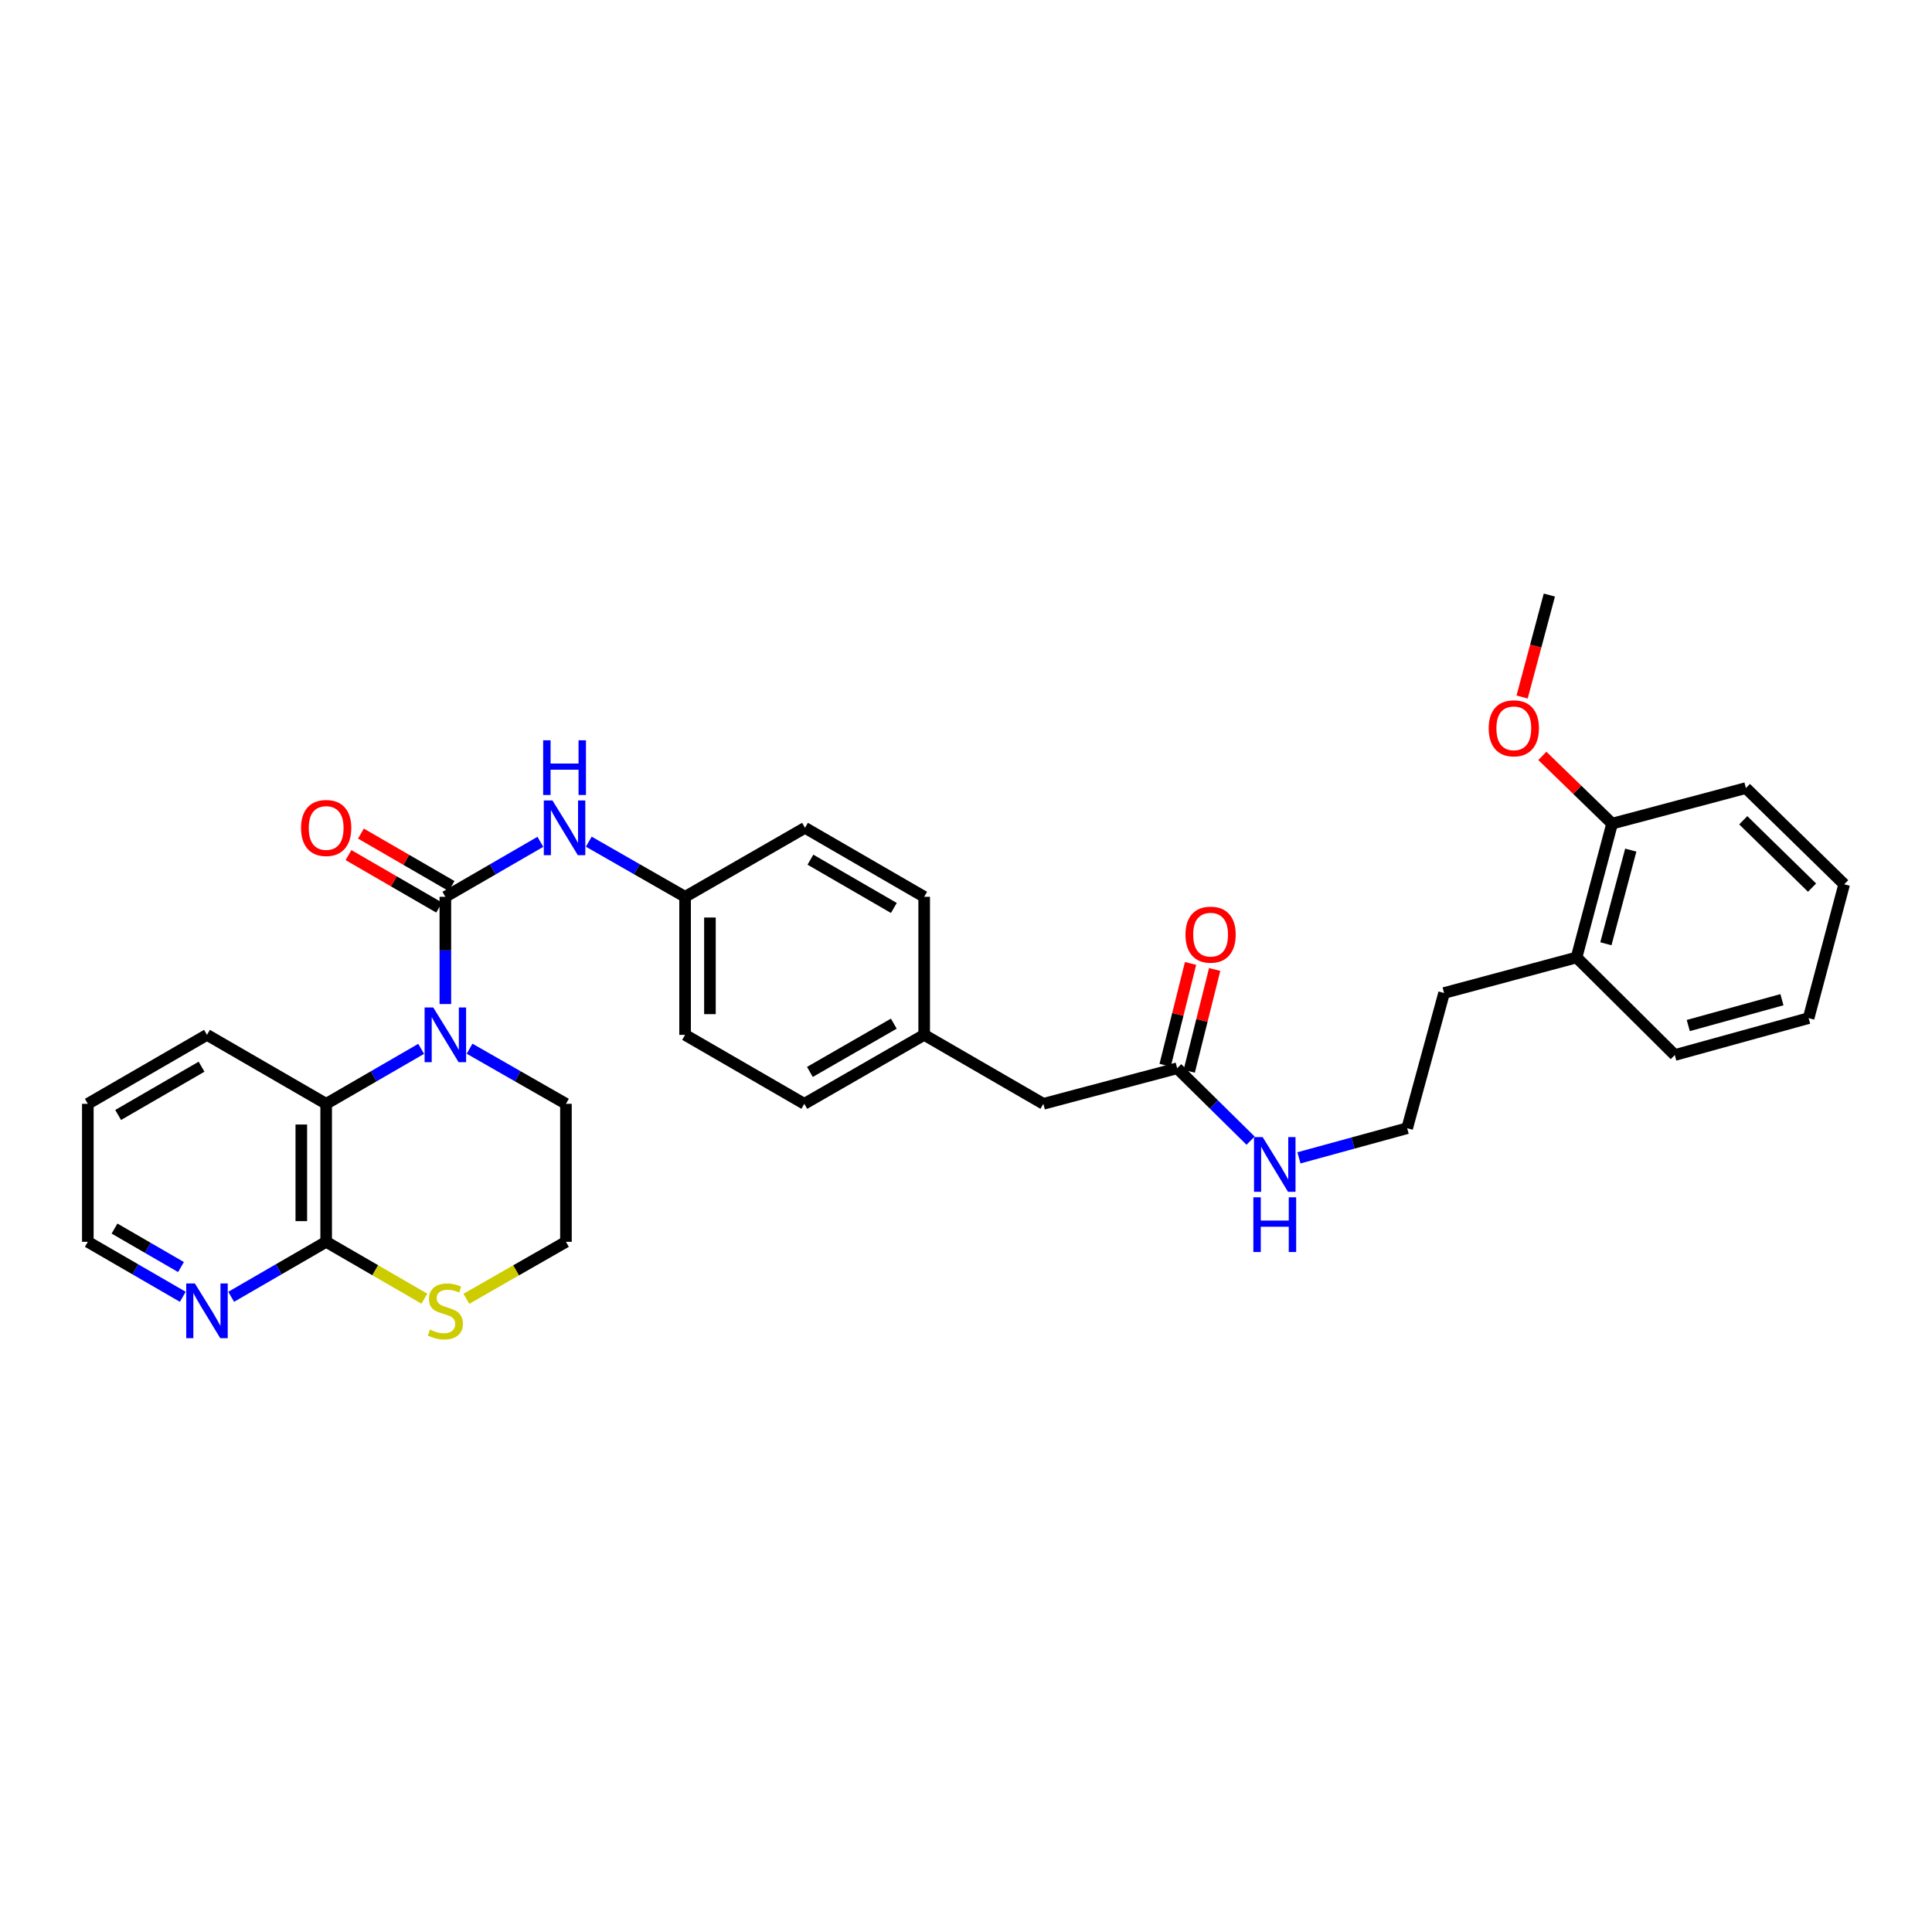 <?xml version='1.0' encoding='iso-8859-1'?>
<svg version='1.1' baseProfile='full'
              xmlns='http://www.w3.org/2000/svg'
                      xmlns:rdkit='http://www.rdkit.org/xml'
                      xmlns:xlink='http://www.w3.org/1999/xlink'
                  xml:space='preserve'
width='1000px' height='1000px' viewBox='0 0 1000 1000'>
<!-- END OF HEADER -->
<rect style='opacity:1.0;fill:#FFFFFF;stroke:none' width='1000' height='1000' x='0' y='0'> </rect>
<path class='bond-0' d='M 230.514,464.186 L 230.514,491.94' style='fill:none;fill-rule:evenodd;stroke:#000000;stroke-width:6px;stroke-linecap:butt;stroke-linejoin:miter;stroke-opacity:1' />
<path class='bond-0' d='M 230.514,491.94 L 230.514,519.693' style='fill:none;fill-rule:evenodd;stroke:#0000FF;stroke-width:6px;stroke-linecap:butt;stroke-linejoin:miter;stroke-opacity:1' />
<path class='bond-3' d='M 230.514,464.186 L 255.103,449.956' style='fill:none;fill-rule:evenodd;stroke:#000000;stroke-width:6px;stroke-linecap:butt;stroke-linejoin:miter;stroke-opacity:1' />
<path class='bond-3' d='M 255.103,449.956 L 279.692,435.725' style='fill:none;fill-rule:evenodd;stroke:#0000FF;stroke-width:6px;stroke-linecap:butt;stroke-linejoin:miter;stroke-opacity:1' />
<path class='bond-6' d='M 233.735,458.621 L 210.279,445.045' style='fill:none;fill-rule:evenodd;stroke:#000000;stroke-width:6px;stroke-linecap:butt;stroke-linejoin:miter;stroke-opacity:1' />
<path class='bond-6' d='M 210.279,445.045 L 186.823,431.469' style='fill:none;fill-rule:evenodd;stroke:#FF0000;stroke-width:6px;stroke-linecap:butt;stroke-linejoin:miter;stroke-opacity:1' />
<path class='bond-6' d='M 227.292,469.752 L 203.837,456.175' style='fill:none;fill-rule:evenodd;stroke:#000000;stroke-width:6px;stroke-linecap:butt;stroke-linejoin:miter;stroke-opacity:1' />
<path class='bond-6' d='M 203.837,456.175 L 180.381,442.599' style='fill:none;fill-rule:evenodd;stroke:#FF0000;stroke-width:6px;stroke-linecap:butt;stroke-linejoin:miter;stroke-opacity:1' />
<path class='bond-1' d='M 217.992,542.884 L 193.406,557.109' style='fill:none;fill-rule:evenodd;stroke:#0000FF;stroke-width:6px;stroke-linecap:butt;stroke-linejoin:miter;stroke-opacity:1' />
<path class='bond-1' d='M 193.406,557.109 L 168.82,571.334' style='fill:none;fill-rule:evenodd;stroke:#000000;stroke-width:6px;stroke-linecap:butt;stroke-linejoin:miter;stroke-opacity:1' />
<path class='bond-14' d='M 243.051,542.809 L 267.99,557.072' style='fill:none;fill-rule:evenodd;stroke:#0000FF;stroke-width:6px;stroke-linecap:butt;stroke-linejoin:miter;stroke-opacity:1' />
<path class='bond-14' d='M 267.99,557.072 L 292.929,571.334' style='fill:none;fill-rule:evenodd;stroke:#000000;stroke-width:6px;stroke-linecap:butt;stroke-linejoin:miter;stroke-opacity:1' />
<path class='bond-2' d='M 168.82,571.334 L 168.82,642.765' style='fill:none;fill-rule:evenodd;stroke:#000000;stroke-width:6px;stroke-linecap:butt;stroke-linejoin:miter;stroke-opacity:1' />
<path class='bond-2' d='M 155.96,582.049 L 155.96,632.051' style='fill:none;fill-rule:evenodd;stroke:#000000;stroke-width:6px;stroke-linecap:butt;stroke-linejoin:miter;stroke-opacity:1' />
<path class='bond-23' d='M 168.82,571.334 L 107.134,535.639' style='fill:none;fill-rule:evenodd;stroke:#000000;stroke-width:6px;stroke-linecap:butt;stroke-linejoin:miter;stroke-opacity:1' />
<path class='bond-7' d='M 168.82,642.765 L 144.238,656.995' style='fill:none;fill-rule:evenodd;stroke:#000000;stroke-width:6px;stroke-linecap:butt;stroke-linejoin:miter;stroke-opacity:1' />
<path class='bond-7' d='M 144.238,656.995 L 119.656,671.225' style='fill:none;fill-rule:evenodd;stroke:#0000FF;stroke-width:6px;stroke-linecap:butt;stroke-linejoin:miter;stroke-opacity:1' />
<path class='bond-33' d='M 168.82,642.765 L 194.236,657.476' style='fill:none;fill-rule:evenodd;stroke:#000000;stroke-width:6px;stroke-linecap:butt;stroke-linejoin:miter;stroke-opacity:1' />
<path class='bond-33' d='M 194.236,657.476 L 219.651,672.187' style='fill:none;fill-rule:evenodd;stroke:#CCCC00;stroke-width:6px;stroke-linecap:butt;stroke-linejoin:miter;stroke-opacity:1' />
<path class='bond-10' d='M 304.751,435.654 L 329.676,449.92' style='fill:none;fill-rule:evenodd;stroke:#0000FF;stroke-width:6px;stroke-linecap:butt;stroke-linejoin:miter;stroke-opacity:1' />
<path class='bond-10' d='M 329.676,449.92 L 354.601,464.186' style='fill:none;fill-rule:evenodd;stroke:#000000;stroke-width:6px;stroke-linecap:butt;stroke-linejoin:miter;stroke-opacity:1' />
<path class='bond-4' d='M 241.391,672.251 L 267.16,657.508' style='fill:none;fill-rule:evenodd;stroke:#CCCC00;stroke-width:6px;stroke-linecap:butt;stroke-linejoin:miter;stroke-opacity:1' />
<path class='bond-4' d='M 267.16,657.508 L 292.929,642.765' style='fill:none;fill-rule:evenodd;stroke:#000000;stroke-width:6px;stroke-linecap:butt;stroke-linejoin:miter;stroke-opacity:1' />
<path class='bond-5' d='M 609.305,552.936 L 540.045,571.334' style='fill:none;fill-rule:evenodd;stroke:#000000;stroke-width:6px;stroke-linecap:butt;stroke-linejoin:miter;stroke-opacity:1' />
<path class='bond-8' d='M 615.543,554.495 L 622.126,528.144' style='fill:none;fill-rule:evenodd;stroke:#000000;stroke-width:6px;stroke-linecap:butt;stroke-linejoin:miter;stroke-opacity:1' />
<path class='bond-8' d='M 622.126,528.144 L 628.708,501.794' style='fill:none;fill-rule:evenodd;stroke:#FF0000;stroke-width:6px;stroke-linecap:butt;stroke-linejoin:miter;stroke-opacity:1' />
<path class='bond-8' d='M 603.067,551.378 L 609.649,525.028' style='fill:none;fill-rule:evenodd;stroke:#000000;stroke-width:6px;stroke-linecap:butt;stroke-linejoin:miter;stroke-opacity:1' />
<path class='bond-8' d='M 609.649,525.028 L 616.231,498.677' style='fill:none;fill-rule:evenodd;stroke:#FF0000;stroke-width:6px;stroke-linecap:butt;stroke-linejoin:miter;stroke-opacity:1' />
<path class='bond-12' d='M 609.305,552.936 L 628.304,571.665' style='fill:none;fill-rule:evenodd;stroke:#000000;stroke-width:6px;stroke-linecap:butt;stroke-linejoin:miter;stroke-opacity:1' />
<path class='bond-12' d='M 628.304,571.665 L 647.304,590.393' style='fill:none;fill-rule:evenodd;stroke:#0000FF;stroke-width:6px;stroke-linecap:butt;stroke-linejoin:miter;stroke-opacity:1' />
<path class='bond-34' d='M 94.612,671.225 L 70.033,656.995' style='fill:none;fill-rule:evenodd;stroke:#0000FF;stroke-width:6px;stroke-linecap:butt;stroke-linejoin:miter;stroke-opacity:1' />
<path class='bond-34' d='M 70.033,656.995 L 45.455,642.765' style='fill:none;fill-rule:evenodd;stroke:#000000;stroke-width:6px;stroke-linecap:butt;stroke-linejoin:miter;stroke-opacity:1' />
<path class='bond-34' d='M 93.682,655.826 L 76.477,645.865' style='fill:none;fill-rule:evenodd;stroke:#0000FF;stroke-width:6px;stroke-linecap:butt;stroke-linejoin:miter;stroke-opacity:1' />
<path class='bond-34' d='M 76.477,645.865 L 59.272,635.905' style='fill:none;fill-rule:evenodd;stroke:#000000;stroke-width:6px;stroke-linecap:butt;stroke-linejoin:miter;stroke-opacity:1' />
<path class='bond-9' d='M 834.416,426.32 L 816.019,495.58' style='fill:none;fill-rule:evenodd;stroke:#000000;stroke-width:6px;stroke-linecap:butt;stroke-linejoin:miter;stroke-opacity:1' />
<path class='bond-9' d='M 844.086,440.011 L 831.208,488.492' style='fill:none;fill-rule:evenodd;stroke:#000000;stroke-width:6px;stroke-linecap:butt;stroke-linejoin:miter;stroke-opacity:1' />
<path class='bond-21' d='M 834.416,426.32 L 816.368,408.782' style='fill:none;fill-rule:evenodd;stroke:#000000;stroke-width:6px;stroke-linecap:butt;stroke-linejoin:miter;stroke-opacity:1' />
<path class='bond-21' d='M 816.368,408.782 L 798.32,391.243' style='fill:none;fill-rule:evenodd;stroke:#FF0000;stroke-width:6px;stroke-linecap:butt;stroke-linejoin:miter;stroke-opacity:1' />
<path class='bond-26' d='M 834.416,426.32 L 903.676,407.909' style='fill:none;fill-rule:evenodd;stroke:#000000;stroke-width:6px;stroke-linecap:butt;stroke-linejoin:miter;stroke-opacity:1' />
<path class='bond-17' d='M 354.601,464.186 L 354.601,535.639' style='fill:none;fill-rule:evenodd;stroke:#000000;stroke-width:6px;stroke-linecap:butt;stroke-linejoin:miter;stroke-opacity:1' />
<path class='bond-17' d='M 367.461,474.904 L 367.461,524.922' style='fill:none;fill-rule:evenodd;stroke:#000000;stroke-width:6px;stroke-linecap:butt;stroke-linejoin:miter;stroke-opacity:1' />
<path class='bond-18' d='M 354.601,464.186 L 416.666,428.478' style='fill:none;fill-rule:evenodd;stroke:#000000;stroke-width:6px;stroke-linecap:butt;stroke-linejoin:miter;stroke-opacity:1' />
<path class='bond-11' d='M 816.019,495.58 L 747.453,513.977' style='fill:none;fill-rule:evenodd;stroke:#000000;stroke-width:6px;stroke-linecap:butt;stroke-linejoin:miter;stroke-opacity:1' />
<path class='bond-27' d='M 816.019,495.58 L 866.874,546.078' style='fill:none;fill-rule:evenodd;stroke:#000000;stroke-width:6px;stroke-linecap:butt;stroke-linejoin:miter;stroke-opacity:1' />
<path class='bond-22' d='M 672.334,599.299 L 700.341,591.629' style='fill:none;fill-rule:evenodd;stroke:#0000FF;stroke-width:6px;stroke-linecap:butt;stroke-linejoin:miter;stroke-opacity:1' />
<path class='bond-22' d='M 700.341,591.629 L 728.348,583.958' style='fill:none;fill-rule:evenodd;stroke:#000000;stroke-width:6px;stroke-linecap:butt;stroke-linejoin:miter;stroke-opacity:1' />
<path class='bond-13' d='M 540.045,571.334 L 478.352,535.639' style='fill:none;fill-rule:evenodd;stroke:#000000;stroke-width:6px;stroke-linecap:butt;stroke-linejoin:miter;stroke-opacity:1' />
<path class='bond-16' d='M 292.929,571.334 L 292.929,642.765' style='fill:none;fill-rule:evenodd;stroke:#000000;stroke-width:6px;stroke-linecap:butt;stroke-linejoin:miter;stroke-opacity:1' />
<path class='bond-15' d='M 478.352,535.639 L 478.352,464.186' style='fill:none;fill-rule:evenodd;stroke:#000000;stroke-width:6px;stroke-linecap:butt;stroke-linejoin:miter;stroke-opacity:1' />
<path class='bond-32' d='M 478.352,535.639 L 416.308,571.334' style='fill:none;fill-rule:evenodd;stroke:#000000;stroke-width:6px;stroke-linecap:butt;stroke-linejoin:miter;stroke-opacity:1' />
<path class='bond-32' d='M 462.632,529.846 L 419.202,554.833' style='fill:none;fill-rule:evenodd;stroke:#000000;stroke-width:6px;stroke-linecap:butt;stroke-linejoin:miter;stroke-opacity:1' />
<path class='bond-20' d='M 354.601,535.639 L 416.308,571.334' style='fill:none;fill-rule:evenodd;stroke:#000000;stroke-width:6px;stroke-linecap:butt;stroke-linejoin:miter;stroke-opacity:1' />
<path class='bond-19' d='M 416.666,428.478 L 478.352,464.186' style='fill:none;fill-rule:evenodd;stroke:#000000;stroke-width:6px;stroke-linecap:butt;stroke-linejoin:miter;stroke-opacity:1' />
<path class='bond-19' d='M 419.476,444.964 L 462.656,469.96' style='fill:none;fill-rule:evenodd;stroke:#000000;stroke-width:6px;stroke-linecap:butt;stroke-linejoin:miter;stroke-opacity:1' />
<path class='bond-28' d='M 787.847,360.784 L 794.896,334.392' style='fill:none;fill-rule:evenodd;stroke:#FF0000;stroke-width:6px;stroke-linecap:butt;stroke-linejoin:miter;stroke-opacity:1' />
<path class='bond-28' d='M 794.896,334.392 L 801.944,307.999' style='fill:none;fill-rule:evenodd;stroke:#000000;stroke-width:6px;stroke-linecap:butt;stroke-linejoin:miter;stroke-opacity:1' />
<path class='bond-24' d='M 728.348,583.958 L 747.453,513.977' style='fill:none;fill-rule:evenodd;stroke:#000000;stroke-width:6px;stroke-linecap:butt;stroke-linejoin:miter;stroke-opacity:1' />
<path class='bond-29' d='M 107.134,535.639 L 45.455,571.334' style='fill:none;fill-rule:evenodd;stroke:#000000;stroke-width:6px;stroke-linecap:butt;stroke-linejoin:miter;stroke-opacity:1' />
<path class='bond-29' d='M 104.323,552.124 L 61.148,577.11' style='fill:none;fill-rule:evenodd;stroke:#000000;stroke-width:6px;stroke-linecap:butt;stroke-linejoin:miter;stroke-opacity:1' />
<path class='bond-25' d='M 45.455,642.765 L 45.455,571.334' style='fill:none;fill-rule:evenodd;stroke:#000000;stroke-width:6px;stroke-linecap:butt;stroke-linejoin:miter;stroke-opacity:1' />
<path class='bond-35' d='M 903.676,407.909 L 954.545,457.714' style='fill:none;fill-rule:evenodd;stroke:#000000;stroke-width:6px;stroke-linecap:butt;stroke-linejoin:miter;stroke-opacity:1' />
<path class='bond-35' d='M 902.31,424.569 L 937.918,459.432' style='fill:none;fill-rule:evenodd;stroke:#000000;stroke-width:6px;stroke-linecap:butt;stroke-linejoin:miter;stroke-opacity:1' />
<path class='bond-30' d='M 866.874,546.078 L 936.134,526.973' style='fill:none;fill-rule:evenodd;stroke:#000000;stroke-width:6px;stroke-linecap:butt;stroke-linejoin:miter;stroke-opacity:1' />
<path class='bond-30' d='M 873.844,530.815 L 922.325,517.442' style='fill:none;fill-rule:evenodd;stroke:#000000;stroke-width:6px;stroke-linecap:butt;stroke-linejoin:miter;stroke-opacity:1' />
<path class='bond-31' d='M 936.134,526.973 L 954.545,457.714' style='fill:none;fill-rule:evenodd;stroke:#000000;stroke-width:6px;stroke-linecap:butt;stroke-linejoin:miter;stroke-opacity:1' />
<path  class='atom-1' d='M 224.254 521.479
L 233.534 536.479
Q 234.454 537.959, 235.934 540.639
Q 237.414 543.319, 237.494 543.479
L 237.494 521.479
L 241.254 521.479
L 241.254 549.799
L 237.374 549.799
L 227.414 533.399
Q 226.254 531.479, 225.014 529.279
Q 223.814 527.079, 223.454 526.399
L 223.454 549.799
L 219.774 549.799
L 219.774 521.479
L 224.254 521.479
' fill='#0000FF'/>
<path  class='atom-4' d='M 285.954 414.318
L 295.234 429.318
Q 296.154 430.798, 297.634 433.478
Q 299.114 436.158, 299.194 436.318
L 299.194 414.318
L 302.954 414.318
L 302.954 442.638
L 299.074 442.638
L 289.114 426.238
Q 287.954 424.318, 286.714 422.118
Q 285.514 419.918, 285.154 419.238
L 285.154 442.638
L 281.474 442.638
L 281.474 414.318
L 285.954 414.318
' fill='#0000FF'/>
<path  class='atom-4' d='M 281.134 383.166
L 284.974 383.166
L 284.974 395.206
L 299.454 395.206
L 299.454 383.166
L 303.294 383.166
L 303.294 411.486
L 299.454 411.486
L 299.454 398.406
L 284.974 398.406
L 284.974 411.486
L 281.134 411.486
L 281.134 383.166
' fill='#0000FF'/>
<path  class='atom-5' d='M 222.514 688.194
Q 222.834 688.314, 224.154 688.874
Q 225.474 689.434, 226.914 689.794
Q 228.394 690.114, 229.834 690.114
Q 232.514 690.114, 234.074 688.834
Q 235.634 687.514, 235.634 685.234
Q 235.634 683.674, 234.834 682.714
Q 234.074 681.754, 232.874 681.234
Q 231.674 680.714, 229.674 680.114
Q 227.154 679.354, 225.634 678.634
Q 224.154 677.914, 223.074 676.394
Q 222.034 674.874, 222.034 672.314
Q 222.034 668.754, 224.434 666.554
Q 226.874 664.354, 231.674 664.354
Q 234.954 664.354, 238.674 665.914
L 237.754 668.994
Q 234.354 667.594, 231.794 667.594
Q 229.034 667.594, 227.514 668.754
Q 225.994 669.874, 226.034 671.834
Q 226.034 673.354, 226.794 674.274
Q 227.594 675.194, 228.714 675.714
Q 229.874 676.234, 231.794 676.834
Q 234.354 677.634, 235.874 678.434
Q 237.394 679.234, 238.474 680.874
Q 239.594 682.474, 239.594 685.234
Q 239.594 689.154, 236.954 691.274
Q 234.354 693.354, 229.994 693.354
Q 227.474 693.354, 225.554 692.794
Q 223.674 692.274, 221.434 691.354
L 222.514 688.194
' fill='#CCCC00'/>
<path  class='atom-7' d='M 155.82 428.558
Q 155.82 421.758, 159.18 417.958
Q 162.54 414.158, 168.82 414.158
Q 175.1 414.158, 178.46 417.958
Q 181.82 421.758, 181.82 428.558
Q 181.82 435.438, 178.42 439.358
Q 175.02 443.238, 168.82 443.238
Q 162.58 443.238, 159.18 439.358
Q 155.82 435.478, 155.82 428.558
M 168.82 440.038
Q 173.14 440.038, 175.46 437.158
Q 177.82 434.238, 177.82 428.558
Q 177.82 422.998, 175.46 420.198
Q 173.14 417.358, 168.82 417.358
Q 164.5 417.358, 162.14 420.158
Q 159.82 422.958, 159.82 428.558
Q 159.82 434.278, 162.14 437.158
Q 164.5 440.038, 168.82 440.038
' fill='#FF0000'/>
<path  class='atom-8' d='M 100.874 664.314
L 110.154 679.314
Q 111.074 680.794, 112.554 683.474
Q 114.034 686.154, 114.114 686.314
L 114.114 664.314
L 117.874 664.314
L 117.874 692.634
L 113.994 692.634
L 104.034 676.234
Q 102.874 674.314, 101.634 672.114
Q 100.434 669.914, 100.074 669.234
L 100.074 692.634
L 96.394 692.634
L 96.394 664.314
L 100.874 664.314
' fill='#0000FF'/>
<path  class='atom-9' d='M 613.602 483.771
Q 613.602 476.971, 616.962 473.171
Q 620.322 469.371, 626.602 469.371
Q 632.882 469.371, 636.242 473.171
Q 639.602 476.971, 639.602 483.771
Q 639.602 490.651, 636.202 494.571
Q 632.802 498.451, 626.602 498.451
Q 620.362 498.451, 616.962 494.571
Q 613.602 490.691, 613.602 483.771
M 626.602 495.251
Q 630.922 495.251, 633.242 492.371
Q 635.602 489.451, 635.602 483.771
Q 635.602 478.211, 633.242 475.411
Q 630.922 472.571, 626.602 472.571
Q 622.282 472.571, 619.922 475.371
Q 617.602 478.171, 617.602 483.771
Q 617.602 489.491, 619.922 492.371
Q 622.282 495.251, 626.602 495.251
' fill='#FF0000'/>
<path  class='atom-13' d='M 653.557 588.567
L 662.837 603.567
Q 663.757 605.047, 665.237 607.727
Q 666.717 610.407, 666.797 610.567
L 666.797 588.567
L 670.557 588.567
L 670.557 616.887
L 666.677 616.887
L 656.717 600.487
Q 655.557 598.567, 654.317 596.367
Q 653.117 594.167, 652.757 593.487
L 652.757 616.887
L 649.077 616.887
L 649.077 588.567
L 653.557 588.567
' fill='#0000FF'/>
<path  class='atom-13' d='M 648.737 619.719
L 652.577 619.719
L 652.577 631.759
L 667.057 631.759
L 667.057 619.719
L 670.897 619.719
L 670.897 648.039
L 667.057 648.039
L 667.057 634.959
L 652.577 634.959
L 652.577 648.039
L 648.737 648.039
L 648.737 619.719
' fill='#0000FF'/>
<path  class='atom-22' d='M 770.547 376.967
Q 770.547 370.167, 773.907 366.367
Q 777.267 362.567, 783.547 362.567
Q 789.827 362.567, 793.187 366.367
Q 796.547 370.167, 796.547 376.967
Q 796.547 383.847, 793.147 387.767
Q 789.747 391.647, 783.547 391.647
Q 777.307 391.647, 773.907 387.767
Q 770.547 383.887, 770.547 376.967
M 783.547 388.447
Q 787.867 388.447, 790.187 385.567
Q 792.547 382.647, 792.547 376.967
Q 792.547 371.407, 790.187 368.607
Q 787.867 365.767, 783.547 365.767
Q 779.227 365.767, 776.867 368.567
Q 774.547 371.367, 774.547 376.967
Q 774.547 382.687, 776.867 385.567
Q 779.227 388.447, 783.547 388.447
' fill='#FF0000'/>
</svg>
